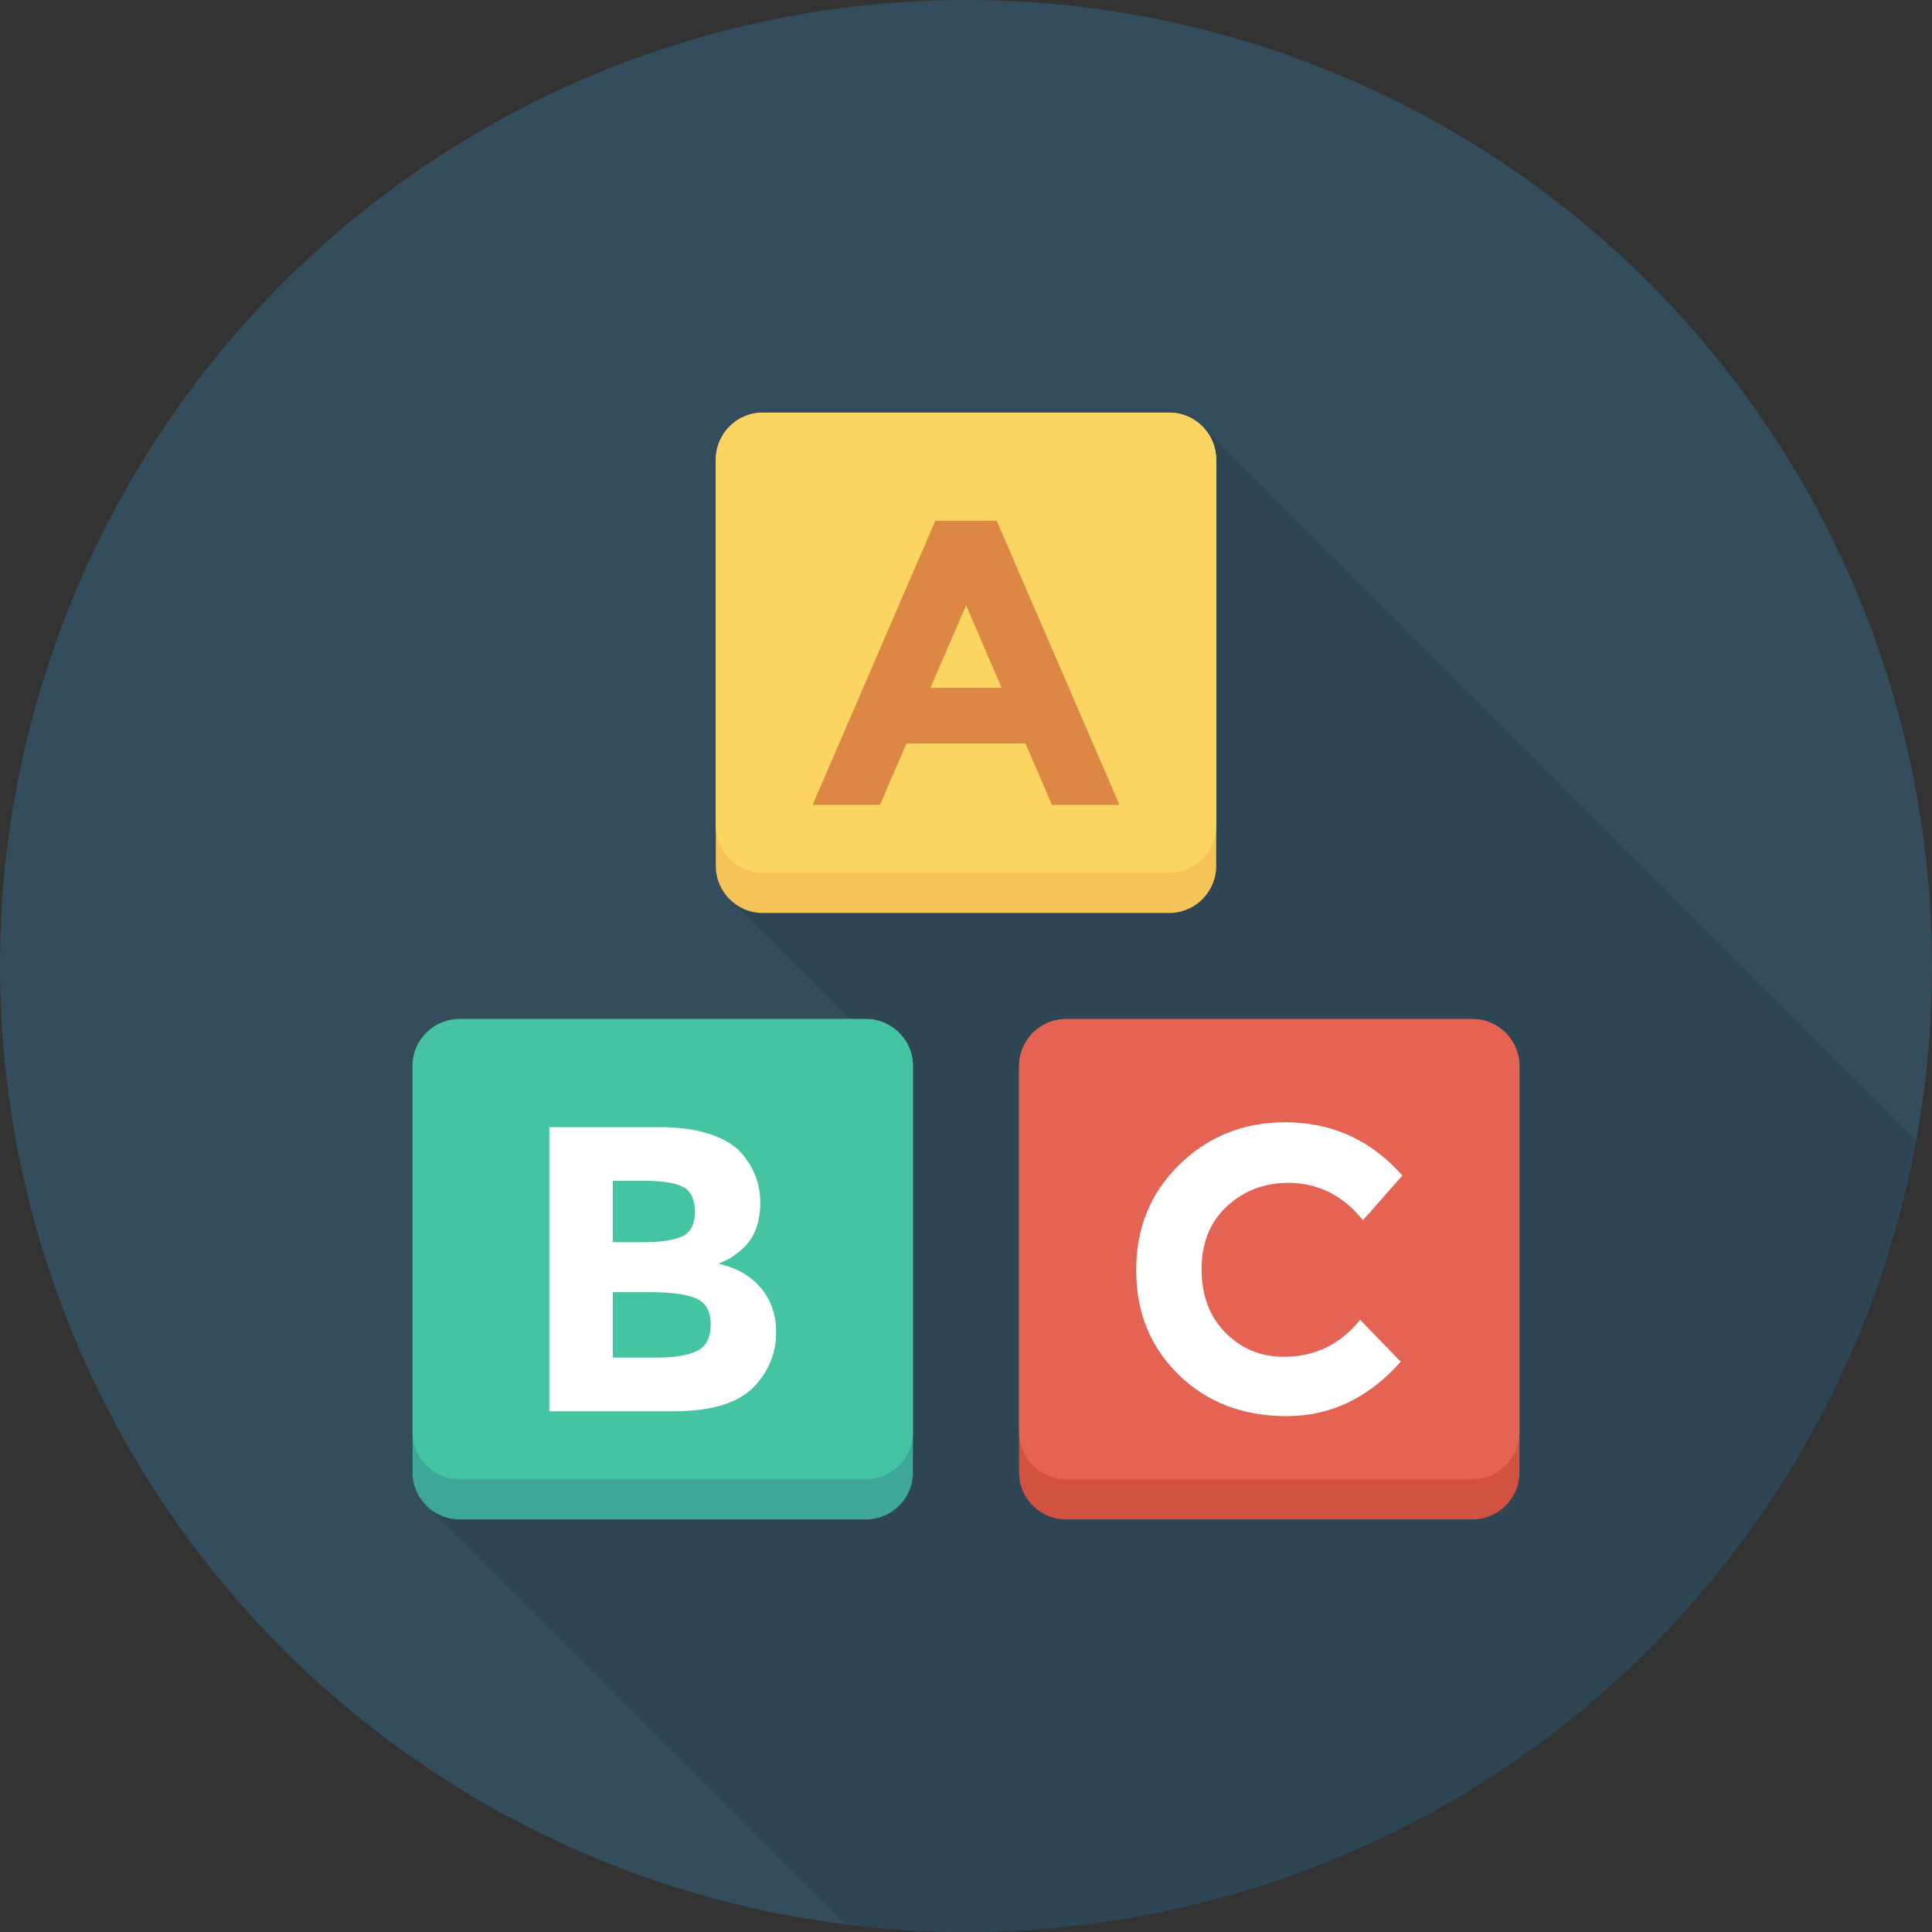 <?xml version="1.0" encoding="iso-8859-1"?>
<!-- Generator: Adobe Illustrator 19.0.0, SVG Export Plug-In . SVG Version: 6.00 Build 0)  -->
<!-- License: CC0. Made by SVG Repo: https://www.svgrepo.com/svg/263490/alphabet-letter -->
<svg version="1.1" id="Layer_1" xmlns="http://www.w3.org/2000/svg" xmlns:xlink="http://www.w3.org/1999/xlink" x="0px" y="0px"
	 viewBox="0 0 512 512" style="enable-background:new 0 0 512 512;" xml:space="preserve">
<rect x="0" y="0" width="512" height="512" fill="#333333" stroke="none"/>
<circle style="fill:#334D5C;" cx="256" cy="256" r="256"/>
<path style="opacity:0.1;enable-background:new    ;" d="M507.755,302.235L319.307,113.781c-0.443-0.523-0.917-0.997-1.44-1.44l0,0
	c-2.171-1.845-4.949-2.997-8.016-2.997H202.155c-6.88,0-12.459,5.579-12.459,12.459v97.024v10.667c0,3.595,1.541,6.805,3.979,9.083
	l31.483,31.483H121.792c-6.88,0-12.459,5.579-12.459,12.459v97.024v10.667c0,3.888,1.819,7.317,4.613,9.6l110.149,110.149
	C234.555,511.253,245.184,512,256,512C381.589,512,485.984,421.536,507.755,302.235z"/>
<path style="fill:#F6C358;" d="M309.845,109.344H202.155c-6.88,0-12.459,5.579-12.459,12.459v107.691
	c0,6.88,5.579,12.459,12.459,12.459h107.691c6.88,0,12.459-5.579,12.459-12.459V121.803
	C322.299,114.923,316.725,109.344,309.845,109.344z"/>
<path style="fill:#FCD462;" d="M309.845,109.344H202.155c-6.88,0-12.459,5.579-12.459,12.459v97.024
	c0,6.88,5.579,12.459,12.459,12.459h107.691c6.88,0,12.459-5.579,12.459-12.459v-97.024
	C322.299,114.923,316.725,109.344,309.845,109.344z"/>
<path style="fill:#3EA69B;" d="M229.477,270.053H121.792c-6.88,0-12.459,5.579-12.459,12.459v107.691
	c0,6.88,5.579,12.459,12.459,12.459h107.691c6.88,0,12.459-5.579,12.459-12.459V282.512
	C241.936,275.632,236.357,270.053,229.477,270.053z"/>
<path style="fill:#44C4A1;" d="M229.477,270.053H121.792c-6.88,0-12.459,5.579-12.459,12.459v97.024
	c0,6.88,5.579,12.459,12.459,12.459h107.691c6.88,0,12.459-5.579,12.459-12.459v-97.024
	C241.936,275.632,236.357,270.053,229.477,270.053z"/>
<path style="fill:#D15241;" d="M390.208,270.053H282.523c-6.88,0-12.459,5.579-12.459,12.459v107.691
	c0,6.88,5.579,12.459,12.459,12.459h107.691c6.88,0,12.459-5.579,12.459-12.459V282.512
	C402.667,275.632,397.088,270.053,390.208,270.053z"/>
<path style="fill:#E56353;" d="M390.208,270.053H282.523c-6.88,0-12.459,5.579-12.459,12.459v97.024
	c0,6.88,5.579,12.459,12.459,12.459h107.691c6.88,0,12.459-5.579,12.459-12.459v-97.024
	C402.667,275.632,397.088,270.053,390.208,270.053z"/>
<path style="fill:#DC8744;" d="M278.779,213.291l-7.003-16.261h-31.557l-7.003,16.261h-17.872L247.872,138h16.261l32.533,75.291
	H278.779z M256.048,160.405l-9.477,21.861h18.848L256.048,160.405z"/>
<g>
	<path style="fill:#FFFFFF;" d="M178.544,374h-32.96v-75.291h29.296c5.099,0,9.493,0.603,13.195,1.829
		c3.701,1.221,6.485,2.869,8.352,4.955c3.376,3.872,5.056,8.256,5.056,13.141c0,5.888-1.904,10.272-5.707,13.141
		c-1.291,1.008-2.192,1.637-2.693,1.883c-0.507,0.256-1.403,0.667-2.693,1.237c4.661,1.008,8.379,3.109,11.141,6.304
		c2.768,3.2,4.149,7.163,4.149,11.904c0,5.243-1.787,9.877-5.381,13.893C196.139,371.669,188.891,374,178.544,374z M162.389,329.189
		h7.968c4.661,0,8.133-0.501,10.395-1.509c2.261-0.997,3.392-3.173,3.392-6.512s-1.045-5.547-3.12-6.629
		c-2.085-1.077-5.6-1.611-10.565-1.611h-8.075v16.261H162.389z M162.389,359.781h11.525c4.805,0,8.416-0.597,10.816-1.781
		c2.411-1.184,3.611-3.515,3.611-6.997c0-3.488-1.269-5.787-3.824-6.896c-2.549-1.115-6.629-1.664-12.229-1.664h-9.904v17.339
		H162.389z"/>
	<path style="fill:#FFFFFF;" d="M340.187,359.568c8.256,0,15.008-3.259,20.251-9.803l10.773,11.099
		c-8.549,9.627-18.619,14.427-30.219,14.427c-11.595,0-21.141-3.653-28.645-10.987c-7.504-7.328-11.253-16.565-11.253-27.733
		s3.824-20.485,11.467-27.952c7.653-7.467,17.008-11.205,28.059-11.205c12.352,0,22.693,4.709,31.024,14.112l-10.448,11.845
		c-5.312-6.603-11.92-9.904-19.819-9.904c-6.32,0-11.723,2.069-16.208,6.197c-4.485,4.128-6.731,9.685-6.731,16.688
		c0,7.003,2.123,12.624,6.357,16.859C329.019,357.456,334.155,359.568,340.187,359.568z"/>
</g>
</svg>

